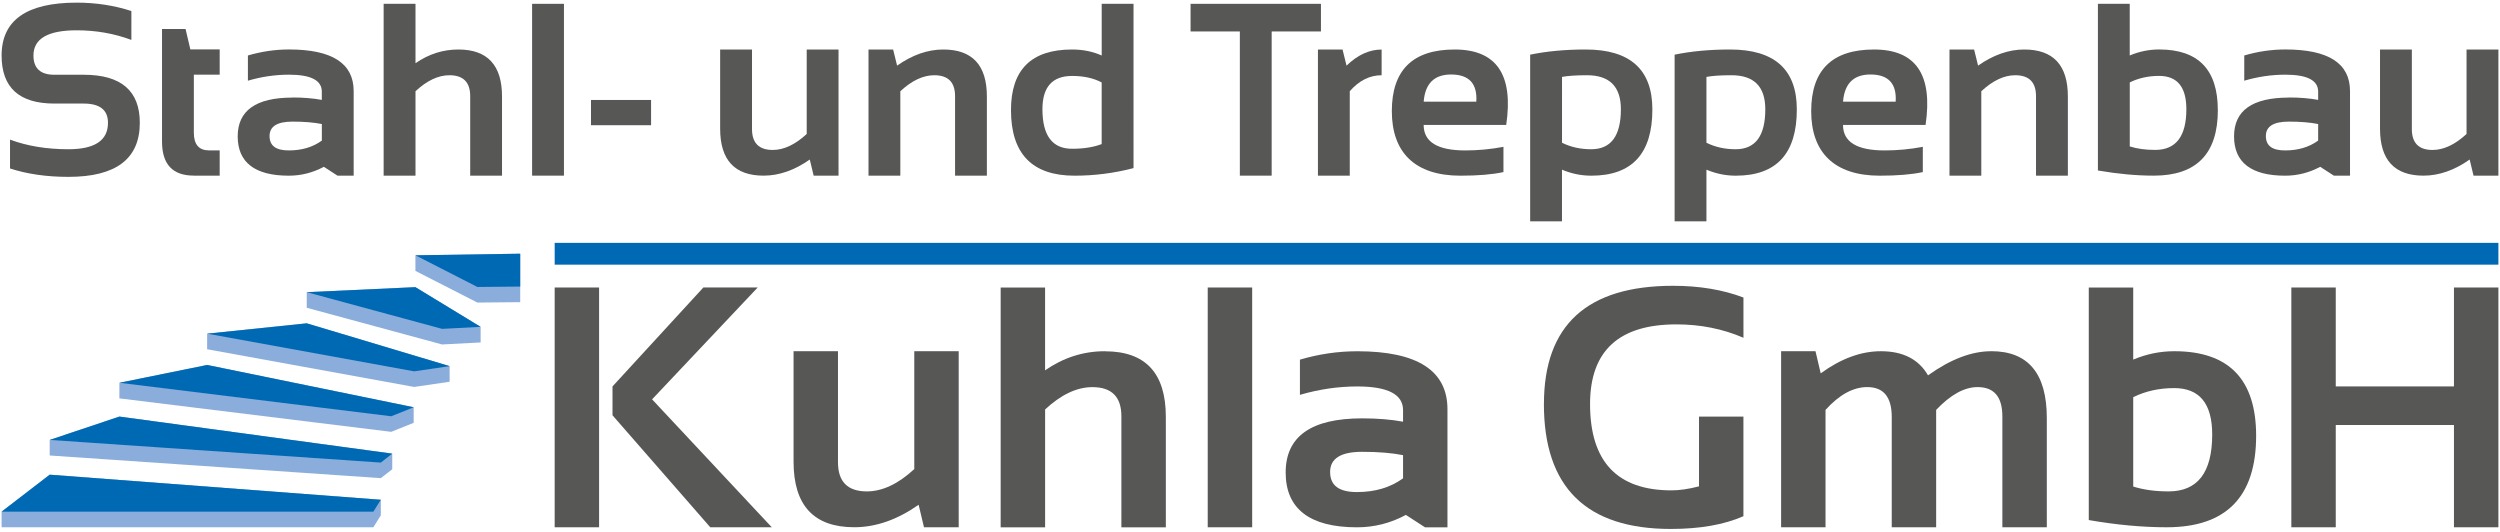<?xml version="1.0" encoding="UTF-8"?> <svg xmlns="http://www.w3.org/2000/svg" id="a" viewBox="0 0 673.23 143.15"><path d="M377.83,128.81c-3.4,2.47-7.54,3.7-12.42,3.7s-7.22-1.81-7.22-5.42,2.87-5.42,8.62-5.42c4.33,0,8.01,.3,11.02,.9v6.23Zm-12.33-34.22c-5.18,0-10.33,.75-15.44,2.26v9.48c5.12-1.5,10.26-2.26,15.44-2.26,8.22,0,12.33,2.12,12.33,6.37v3.12c-3.22-.6-6.89-.9-11.02-.9-13.73,0-20.59,4.86-20.59,14.58s6.4,14.76,19.19,14.76c4.66,0,9.06-1.11,13.18-3.34l5.15,3.34h6.05v-31.79c0-10.41-8.1-15.62-24.29-15.62Z" fill="#575756" fill-rule="evenodd"></path><rect x="325.23" y="77.42" width="11.97" height="64.57" fill="#575756"></rect><path d="M415.76,108.8c0,22.42,11.39,33.64,34.18,33.64,7.83,0,14.34-1.14,19.55-3.43v-26.82h-11.96v18.78c-2.77,.72-5.24,1.08-7.4,1.08-14.63,0-21.94-7.75-21.94-23.25,0-14.3,7.75-21.45,23.25-21.45,6.47,0,12.49,1.2,18.06,3.61v-10.84c-5.57-2.11-11.89-3.16-18.96-3.16-23.18,0-34.77,10.61-34.77,31.83" fill="#575756" fill-rule="evenodd"></path><path d="M583.99,132.33c-3.61,0-6.79-.44-9.53-1.31v-24.07c3.31-1.62,6.98-2.44,11.02-2.44,6.83,0,10.25,4.17,10.25,12.51,0,10.2-3.91,15.31-11.74,15.31m1.53-37.75c-3.79,0-7.48,.75-11.06,2.26v-19.41h-11.97v62.62c7.5,1.3,14.49,1.94,21,1.94,16.04,0,24.07-8.22,24.07-24.65,0-15.17-7.34-22.76-22.03-22.76Z" fill="#575756" fill-rule="evenodd"></path><path d="M536.22,94.58c-5.3,0-10.97,2.17-17.02,6.5-2.5-4.33-6.73-6.5-12.69-6.5-5.36,0-10.76,1.99-16.21,5.96l-1.4-5.96h-9.26v47.41h11.96v-31.61c3.7-4.09,7.45-6.14,11.24-6.14,4.39,0,6.59,2.68,6.59,8.04v29.71h11.96v-31.61c3.88-4.09,7.6-6.14,11.15-6.14,4.46,0,6.68,2.63,6.68,7.9v29.84h11.97v-29.39c0-12.01-5-18.02-14.99-18.02" fill="#575756" fill-rule="evenodd"></path><polygon points="660.83 104.06 629 104.06 629 77.42 617.04 77.42 617.04 141.99 629 141.99 629 114.45 660.83 114.45 660.83 141.99 672.8 141.99 672.8 77.42 660.83 77.42 660.83 104.06" fill="#575756" fill-rule="evenodd"></polygon><path d="M297.55,94.58c-5.81,0-11.18,1.72-16.12,5.15v-22.3h-11.96v64.57h11.97v-31.74c4.3-4,8.55-6.01,12.73-6.01,5.21,0,7.81,2.62,7.81,7.86v29.89h11.97v-29.75c0-11.77-5.46-17.65-16.39-17.65" fill="#575756" fill-rule="evenodd"></path><polygon points="204.04 77.42 189.41 77.42 164.94 104.06 164.94 111.83 191.27 141.99 207.83 141.99 175.6 107.54 204.04 77.42" fill="#575756" fill-rule="evenodd"></polygon><rect x="149.37" y="77.42" width="11.96" height="64.57" fill="#575756"></rect><path d="M246.21,126.32c-4.33,4-8.59,6.01-12.78,6.01-5.18,0-7.77-2.62-7.77-7.86v-29.89h-11.96v29.75c0,11.77,5.45,17.65,16.34,17.65,5.81,0,11.59-2.02,17.34-6.05l1.44,6.05h9.35v-47.41h-11.96v31.74Z" fill="#575756" fill-rule="evenodd"></path><path d="M288.71,20.45c3.11,0,5.76,.58,7.96,1.75v16.6c-2.2,.84-4.85,1.26-7.96,1.26-5.33,0-7.99-3.55-7.99-10.65,0-5.98,2.66-8.96,7.99-8.96m.65,26.86c5.39,0,10.69-.68,15.89-2.04V1.03h-8.57V14.95c-2.39-1.08-5.06-1.62-7.99-1.62-10.96,0-16.44,5.44-16.44,16.31,0,11.78,5.71,17.67,17.12,17.67Z" fill="#575756" fill-rule="evenodd"></path><path d="M86.67,37.86c-2.44,1.77-5.4,2.65-8.9,2.65s-5.18-1.29-5.18-3.88,2.06-3.88,6.18-3.88c3.11,0,5.74,.22,7.9,.65v4.47Zm-7.9-11.58c-9.84,0-14.76,3.48-14.76,10.45s4.58,10.58,13.75,10.58c3.34,0,6.49-.8,9.45-2.39l3.69,2.39h4.34V24.52c0-7.46-5.8-11.2-17.41-11.2-3.71,0-7.4,.54-11.07,1.62v6.79c3.67-1.08,7.36-1.62,11.07-1.62,5.89,0,8.83,1.52,8.83,4.56v2.23c-2.31-.43-4.94-.65-7.9-.65Z" fill="#575756" fill-rule="evenodd"></path><rect x="159.15" y="26.92" width="16.18" height="6.8" fill="#575756"></rect><polygon points="333.88 47.3 342.45 47.3 342.45 8.47 355.72 8.47 355.72 1.03 320.61 1.03 320.61 8.47 333.88 8.47 333.88 47.3" fill="#575756" fill-rule="evenodd"></polygon><path d="M205.64,47.3c4.16,0,8.3-1.44,12.43-4.34l1.04,4.34h6.7V13.33h-8.57v22.75c-3.11,2.87-6.16,4.3-9.16,4.3-3.71,0-5.57-1.88-5.57-5.63V13.33h-8.58v21.32c0,8.44,3.9,12.65,11.71,12.65" fill="#575756" fill-rule="evenodd"></path><path d="M242.47,24.56c3.08-2.87,6.13-4.3,9.12-4.3,3.73,0,5.6,1.88,5.6,5.63v21.42h8.57V25.98c0-8.43-3.92-12.65-11.75-12.65-4.16,0-8.31,1.45-12.43,4.34l-1.07-4.34h-6.63V47.3h8.57V24.56Z" fill="#575756" fill-rule="evenodd"></path><path d="M111.9,24.56c3.08-2.87,6.13-4.3,9.12-4.3,3.73,0,5.6,1.88,5.6,5.63v21.42h8.57V25.98c0-8.43-3.92-12.65-11.75-12.65-4.16,0-8.01,1.23-11.55,3.69V1.03h-8.58V47.3h8.58V24.56Z" fill="#575756" fill-rule="evenodd"></path><path d="M664.22,13.33v22.75c-3.11,2.87-6.16,4.3-9.16,4.3-3.71,0-5.57-1.88-5.57-5.63V13.33h-8.57v21.32c0,8.44,3.9,12.65,11.71,12.65,4.16,0,8.31-1.44,12.43-4.34l1.04,4.34h6.7V13.33h-8.57Z" fill="#575756" fill-rule="evenodd"></path><rect x="143.29" y="1.03" width="8.58" height="46.27" fill="#575756"></rect><path d="M52.17,47.3h6.99v-6.8h-2.85c-2.74,0-4.11-1.59-4.11-4.76v-15.63h6.96v-6.8h-7.9l-1.29-5.5h-6.34v30.32c0,6.11,2.85,9.16,8.54,9.16" fill="#575756" fill-rule="evenodd"></path><path d="M14.64,27.89h7.9c4.36,0,6.54,1.73,6.54,5.18,0,4.75-3.55,7.12-10.65,7.12-5.85,0-11.09-.86-15.73-2.59v7.77c4.64,1.51,9.88,2.26,15.73,2.26,12.81,0,19.22-4.85,19.22-14.56,0-8.63-5.04-12.94-15.11-12.94h-7.9c-3.75,0-5.63-1.73-5.63-5.18,0-4.53,3.88-6.79,11.65-6.79,5.18,0,10.08,.86,14.72,2.59V2.97C30.74,1.46,25.83,.71,20.65,.71,7.17,.71,.43,5.45,.43,14.95c0,8.63,4.73,12.94,14.21,12.94" fill="#575756" fill-rule="evenodd"></path><path d="M533.56,24.56c3.09-2.87,6.13-4.3,9.12-4.3,3.73,0,5.6,1.88,5.6,5.63v21.42h8.58V25.98c0-8.43-3.92-12.65-11.75-12.65-4.16,0-8.31,1.45-12.43,4.34l-1.07-4.34h-6.63V47.3h8.57V24.56Z" fill="#575756" fill-rule="evenodd"></path><path d="M354.91,47.3h8.57V24.56c2.52-2.87,5.38-4.3,8.58-4.3v-6.92c-3.32,0-6.47,1.45-9.45,4.34l-1.07-4.34h-6.63V47.3Z" fill="#575756" fill-rule="evenodd"></path><path d="M503.69,20.06c4.83,0,7.1,2.44,6.8,7.31h-14.17c.39-4.88,2.85-7.31,7.38-7.31m2.52,27.25c4.72,0,8.59-.32,11.58-.97v-6.8c-3.43,.65-6.86,.97-10.29,.97-7.46,0-11.2-2.29-11.2-6.86h22.23c2.01-13.55-2.62-20.32-13.88-20.32-11.28,0-16.92,5.53-16.92,16.6s6.16,17.38,18.48,17.38Z" fill="#575756" fill-rule="evenodd"></path><path d="M624.26,37.86c-2.44,1.77-5.4,2.65-8.9,2.65s-5.18-1.29-5.18-3.88c0-2.59,2.06-3.88,6.18-3.88,3.11,0,5.74,.22,7.9,.65v4.47Zm-7.89-11.58c-9.84,0-14.76,3.48-14.76,10.45s4.58,10.58,13.75,10.58c3.34,0,6.49-.8,9.45-2.39l3.69,2.39h4.34V24.52c0-7.46-5.8-11.2-17.41-11.2-3.71,0-7.4,.54-11.07,1.62v6.79c3.67-1.08,7.36-1.62,11.07-1.62,5.89,0,8.83,1.52,8.83,4.56v2.23c-2.31-.43-4.94-.65-7.89-.65Z" fill="#575756" fill-rule="evenodd"></path><path d="M573.52,22.19c2.37-1.16,5-1.75,7.9-1.75,4.9,0,7.35,2.99,7.35,8.96,0,7.31-2.8,10.97-8.41,10.97-2.59,0-4.86-.31-6.83-.94V22.19Zm23.72,7.44c0-10.87-5.26-16.31-15.79-16.31-2.72,0-5.36,.54-7.93,1.62V1.03h-8.57V45.91c5.37,.93,10.39,1.39,15.05,1.39,11.5,0,17.25-5.89,17.25-17.67Z" fill="#575756" fill-rule="evenodd"></path><path d="M420.63,20.71c1.62-.3,3.86-.45,6.73-.45,6.08,0,9.13,3.05,9.13,9.16,0,7.18-2.66,10.77-7.99,10.77-2.89,0-5.51-.58-7.86-1.75V20.71Zm0,24.98c2.55,1.08,5.18,1.62,7.9,1.62,10.96,0,16.44-5.94,16.44-17.83,0-10.76-5.99-16.15-17.96-16.15-5.46,0-10.44,.46-14.95,1.39V59.6h8.57v-13.91Z" fill="#575756" fill-rule="evenodd"></path><path d="M390.76,20.06c4.83,0,7.1,2.44,6.8,7.31h-14.17c.39-4.88,2.85-7.31,7.38-7.31m2.52,27.25c4.72,0,8.59-.32,11.58-.97v-6.8c-3.43,.65-6.86,.97-10.29,.97-7.46,0-11.2-2.29-11.2-6.86h22.23c2.01-13.55-2.62-20.32-13.88-20.32-11.28,0-16.92,5.53-16.92,16.6s6.16,17.38,18.48,17.38Z" fill="#575756" fill-rule="evenodd"></path><path d="M459.53,20.71c1.62-.3,3.86-.45,6.73-.45,6.08,0,9.12,3.05,9.12,9.16,0,7.18-2.66,10.77-7.99,10.77-2.89,0-5.51-.58-7.86-1.75V20.71Zm0,24.98c2.55,1.08,5.18,1.62,7.9,1.62,10.96,0,16.44-5.94,16.44-17.83,0-10.76-5.99-16.15-17.96-16.15-5.46,0-10.44,.46-14.95,1.39V59.6h8.57v-13.91Z" fill="#575756" fill-rule="evenodd"></path><rect x="149.37" y="65.4" width="523.43" height="5.87" fill="#0069b4"></rect><polygon points=".43 137.79 13.38 127.83 102.55 134.58 102.55 136.08 102.55 137.28 102.55 138.78 100.54 141.99 .43 141.99 .43 140.49 .43 139.29 .43 137.79" fill="#8baddc" fill-rule="evenodd"></polygon><polygon points="32.15 112.18 105.63 122.16 105.63 123.66 105.63 124.86 105.63 126.36 102.55 128.76 13.38 122.66 13.38 121.17 13.38 119.96 13.38 118.47 32.15 112.18" fill="#8baddc" fill-rule="evenodd"></polygon><polygon points="32.15 103.08 55.78 98.28 111.4 109.67 111.4 111.16 111.4 112.37 111.4 113.86 105.36 116.29 32.15 107.28 32.15 105.78 32.15 104.58 32.15 103.08" fill="#8baddc" fill-rule="evenodd"></polygon><polygon points="82.6 87.07 121.08 98.6 121.08 100.1 121.08 101.3 121.08 102.8 111.53 104.2 55.78 94.05 55.78 92.55 55.78 91.35 55.78 89.85 82.6 87.07" fill="#8baddc" fill-rule="evenodd"></polygon><polygon points="82.6 78.68 111.87 77.33 129.43 88.02 129.43 89.52 129.43 90.72 129.43 92.22 119.04 92.76 82.6 82.88 82.6 81.38 82.6 80.18 82.6 78.68" fill="#8baddc" fill-rule="evenodd"></polygon><polygon points="140.09 68.32 140.09 69.81 140.09 77.17 140.09 78.67 140.09 79.87 140.09 81.37 128.56 81.48 111.87 72.95 111.87 71.45 111.87 70.25 111.87 68.75 140.09 68.32" fill="#8baddc" fill-rule="evenodd"></polygon><polygon points=".43 137.79 13.38 127.83 102.55 134.58 100.54 137.79 .43 137.79" fill="#0069b4" fill-rule="evenodd"></polygon><polygon points="32.15 112.18 13.38 118.47 102.55 124.57 105.63 122.16 32.15 112.18 32.15 112.18" fill="#0069b4" fill-rule="evenodd"></polygon><polygon points="32.15 103.08 55.78 98.28 111.4 109.67 105.36 112.1 32.15 103.08 32.15 103.08" fill="#0069b4" fill-rule="evenodd"></polygon><polygon points="82.6 87.07 55.78 89.85 111.53 100 121.08 98.6 82.6 87.07" fill="#0069b4" fill-rule="evenodd"></polygon><polygon points="82.6 78.68 111.87 77.33 129.43 88.02 119.04 88.56 82.6 78.68" fill="#0069b4" fill-rule="evenodd"></polygon><polygon points="140.09 68.32 111.87 68.75 128.56 77.28 140.09 77.17 140.09 68.32" fill="#0069b4" fill-rule="evenodd"></polygon></svg> 